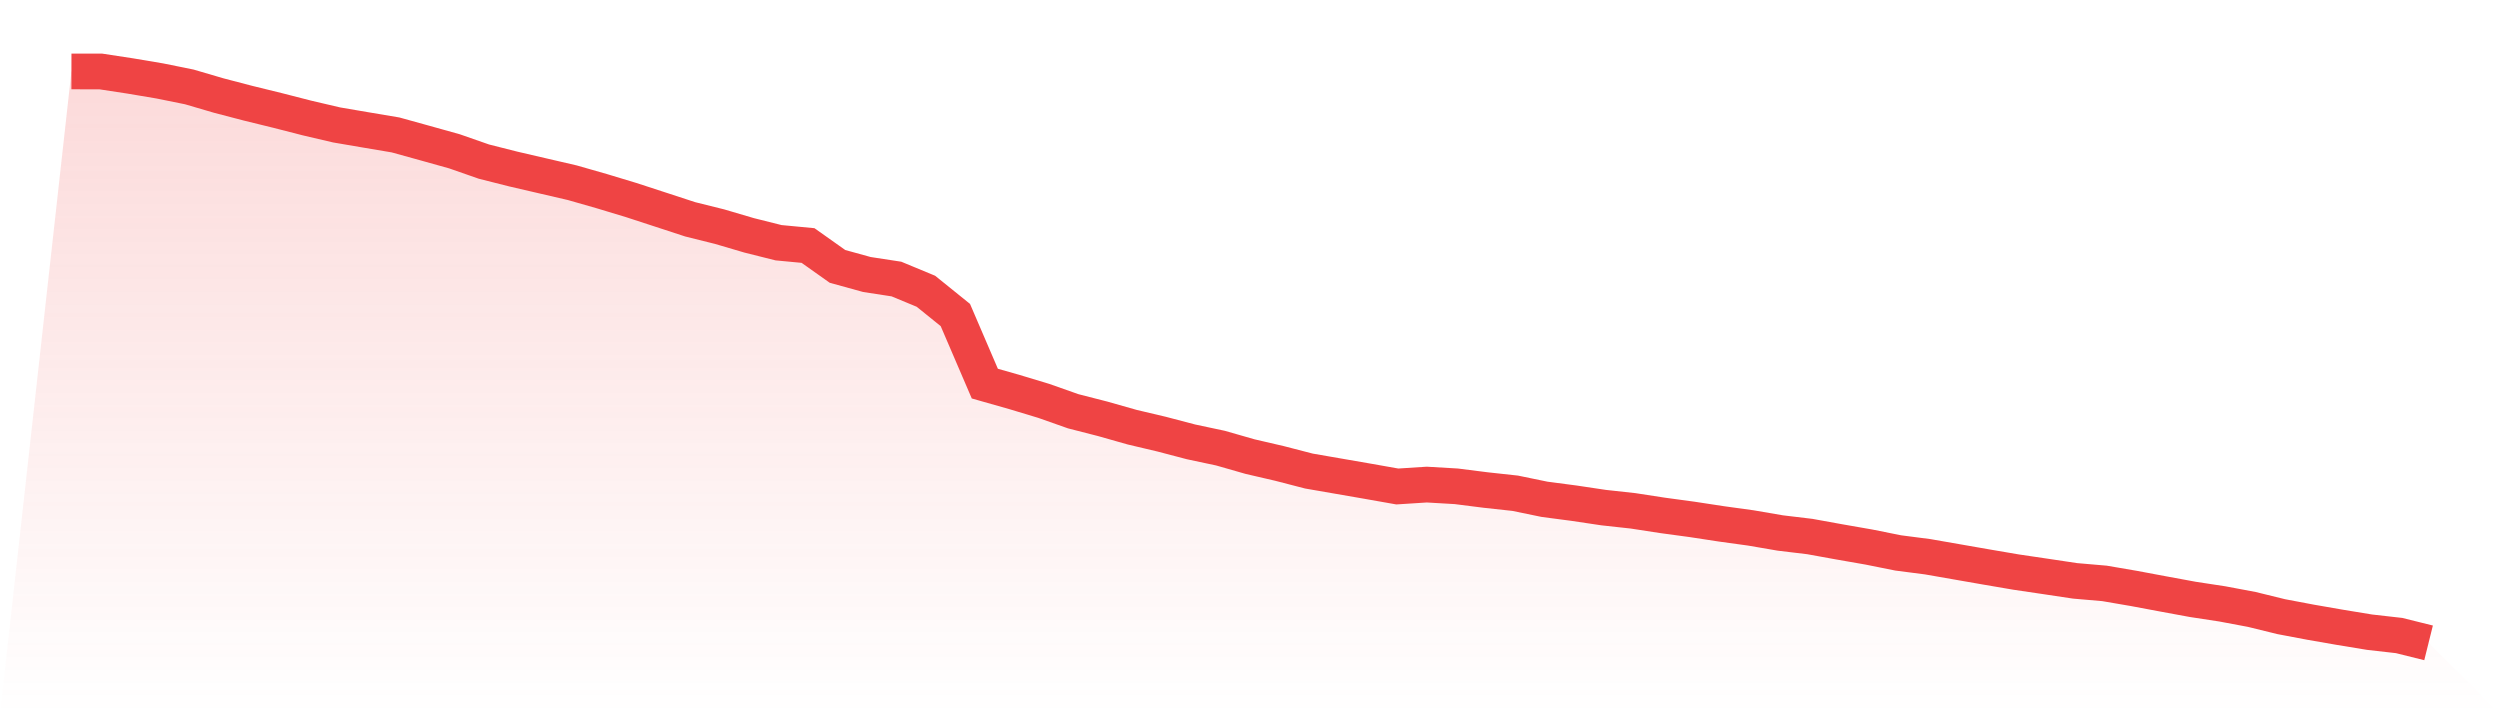 <svg viewBox="0 0 140 40" xmlns="http://www.w3.org/2000/svg">
<defs>
<linearGradient id="gradient" x1="0" x2="0" y1="0" y2="1">
<stop offset="0%" stop-color="#ef4444" stop-opacity="0.2"/>
<stop offset="100%" stop-color="#ef4444" stop-opacity="0"/>
</linearGradient>
</defs>
<path d="M4,4 L4,4 L5.65,4.003 L7.3,4.255 L8.95,4.533 L10.6,4.867 L12.25,5.351 L13.9,5.782 L15.55,6.187 L17.2,6.61 L18.85,6.996 L20.5,7.278 L22.15,7.556 L23.8,8.013 L25.45,8.474 L27.1,9.05 L28.75,9.467 L30.4,9.85 L32.05,10.233 L33.7,10.705 L35.35,11.204 L37,11.742 L38.65,12.282 L40.3,12.693 L41.95,13.179 L43.6,13.593 L45.25,13.749 L46.9,14.918 L48.55,15.373 L50.2,15.626 L51.85,16.31 L53.5,17.641 L55.15,21.482 L56.8,21.951 L58.45,22.449 L60.1,23.031 L61.75,23.454 L63.4,23.922 L65.05,24.312 L66.7,24.745 L68.35,25.096 L70,25.569 L71.65,25.952 L73.3,26.379 L74.95,26.665 L76.6,26.951 L78.25,27.243 L79.9,27.137 L81.55,27.233 L83.2,27.442 L84.85,27.622 L86.5,27.962 L88.15,28.179 L89.8,28.426 L91.45,28.607 L93.1,28.861 L94.75,29.085 L96.4,29.337 L98.05,29.565 L99.7,29.848 L101.35,30.046 L103,30.345 L104.65,30.633 L106.3,30.964 L107.95,31.178 L109.6,31.466 L111.25,31.754 L112.9,32.036 L114.55,32.28 L116.2,32.528 L117.85,32.67 L119.5,32.953 L121.15,33.262 L122.8,33.566 L124.45,33.818 L126.1,34.128 L127.75,34.533 L129.4,34.845 L131.05,35.132 L132.7,35.403 L134.35,35.59 L136,36 L140,40 L0,40 z" fill="url(#gradient)"/>
<path d="M4,4 L4,4 L5.65,4.003 L7.3,4.255 L8.95,4.533 L10.6,4.867 L12.25,5.351 L13.9,5.782 L15.55,6.187 L17.2,6.61 L18.85,6.996 L20.5,7.278 L22.15,7.556 L23.8,8.013 L25.45,8.474 L27.1,9.05 L28.75,9.467 L30.4,9.85 L32.05,10.233 L33.7,10.705 L35.35,11.204 L37,11.742 L38.65,12.282 L40.3,12.693 L41.95,13.179 L43.6,13.593 L45.25,13.749 L46.9,14.918 L48.55,15.373 L50.2,15.626 L51.85,16.31 L53.5,17.641 L55.15,21.482 L56.8,21.951 L58.45,22.449 L60.1,23.031 L61.75,23.454 L63.4,23.922 L65.05,24.312 L66.7,24.745 L68.35,25.096 L70,25.569 L71.65,25.952 L73.3,26.379 L74.95,26.665 L76.6,26.951 L78.25,27.243 L79.9,27.137 L81.55,27.233 L83.2,27.442 L84.85,27.622 L86.5,27.962 L88.15,28.179 L89.8,28.426 L91.45,28.607 L93.1,28.861 L94.75,29.085 L96.4,29.337 L98.05,29.565 L99.7,29.848 L101.35,30.046 L103,30.345 L104.65,30.633 L106.3,30.964 L107.95,31.178 L109.6,31.466 L111.25,31.754 L112.9,32.036 L114.55,32.28 L116.2,32.528 L117.85,32.67 L119.5,32.953 L121.15,33.262 L122.8,33.566 L124.45,33.818 L126.1,34.128 L127.75,34.533 L129.4,34.845 L131.05,35.132 L132.7,35.403 L134.35,35.59 L136,36" fill="none" stroke="#ef4444" stroke-width="2"/>
</svg>